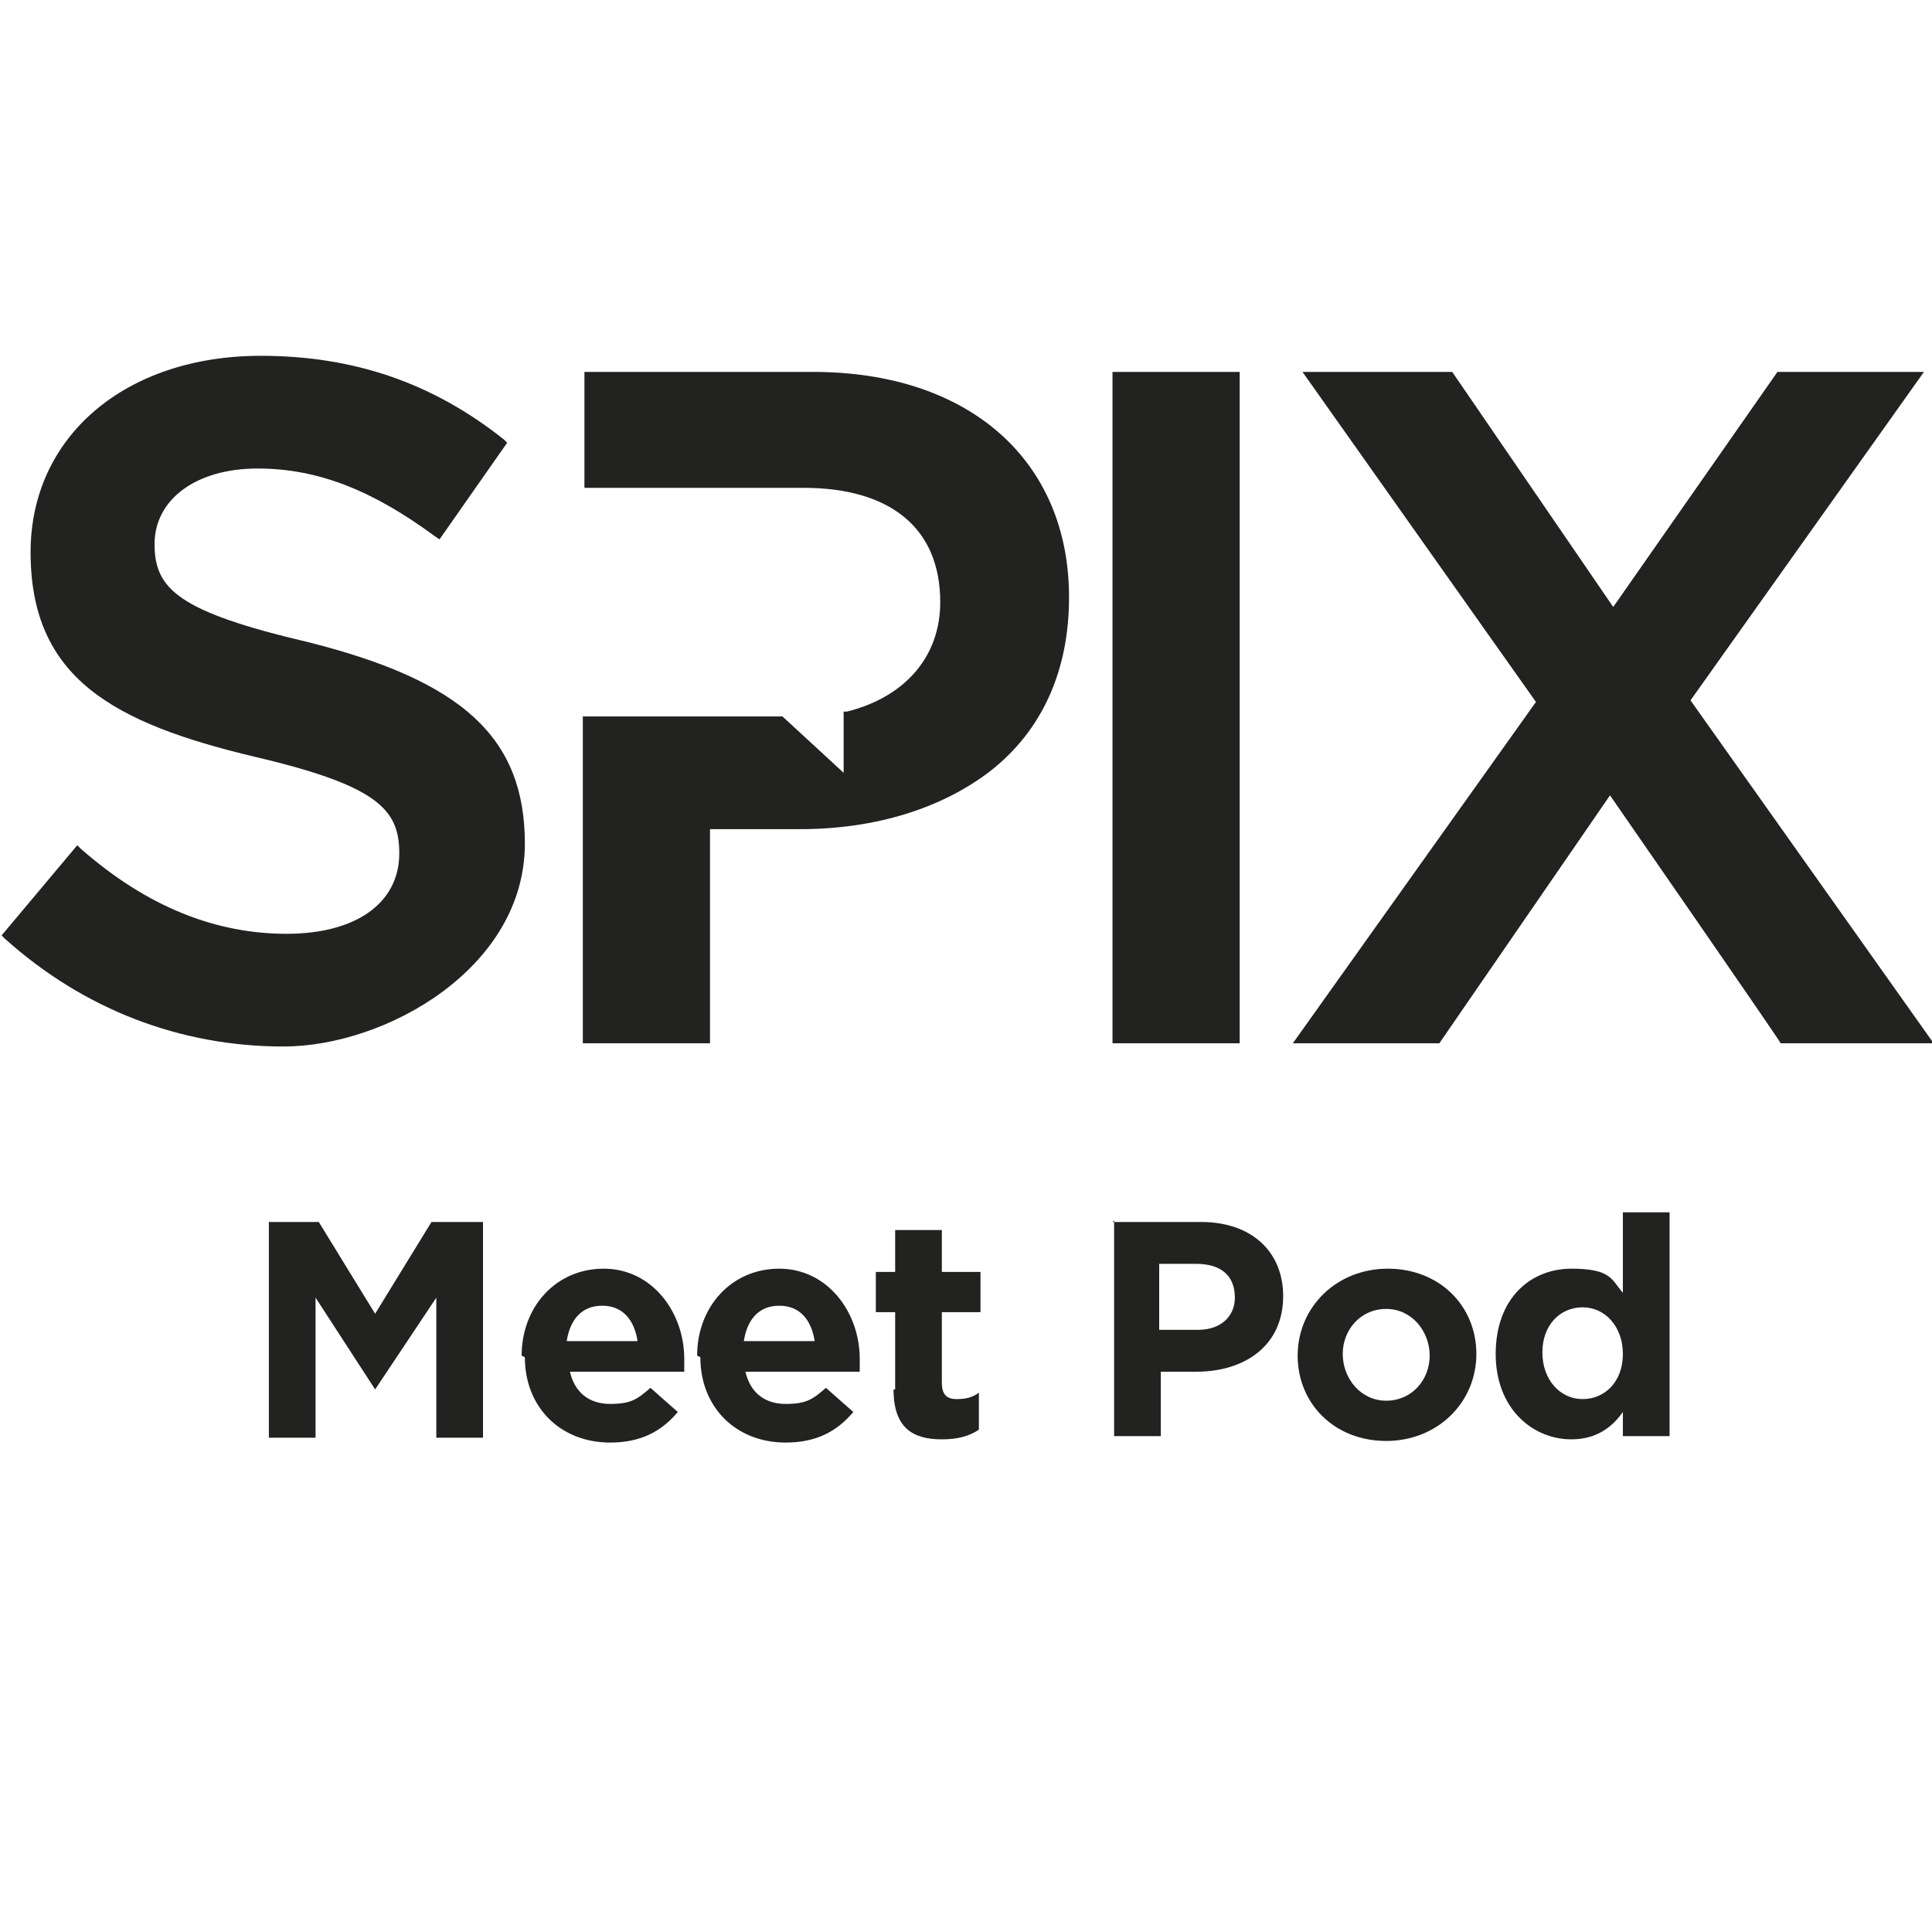 <?xml version="1.0" encoding="UTF-8"?>
<svg id="Warstwa_1" xmlns="http://www.w3.org/2000/svg" version="1.1" viewBox="0 0 120 120">
  <!-- Generator: Adobe Illustrator 29.5.1, SVG Export Plug-In . SVG Version: 2.1.0 Build 141)  -->
  <defs>
    <style>
      .st0 {
        fill: #222221;
      }
    </style>
  </defs>
  <g>
    <path class="st0" d="M120,64.8h-9.4c0-.1-10.6-15.4-10.6-15.4l-10.6,15.4h-9.1l15.1-21.2-14.5-20.5h9.3l10,14.6,10.2-14.6h9.1l-14.5,20.4,15.1,21.3Z"/>
    <path class="st0" d="M44.1,64.8h-7.9v-20.3h12.4l3.8,3.5v-3.8h.2c3.6-.9,5.8-3.4,5.8-6.8h0c0-4.6-3.1-7.1-8.5-7.1h-13.6v-7.2h14.2c9.7,0,15.9,5.5,15.9,14h0c0,4.6-1.7,8.3-4.9,10.8-3,2.3-7.1,3.6-11.8,3.6h-5.6v13.2Z"/>
    <path class="st0" d="M77,64.8h-7.9V23.1h7.9v41.7Z"/>
    <path class="st0" d="M19.2,39.9c-8.1-1.9-9.6-3.3-9.6-6.1h0c0-2.8,2.6-4.7,6.4-4.7s7.2,1.4,11,4.2l.3.2,4.2-6-.2-.2c-4.4-3.5-9.3-5.2-15.1-5.2-8.4,0-14.3,5-14.3,12.2h0c0,7.8,5.1,10.6,13.9,12.7,7.7,1.8,9,3.3,9,6h0c0,3.1-2.7,5-7,5s-8.6-1.6-12.8-5.3l-.2-.2-4.7,5.6.2.2c4.9,4.4,10.9,6.7,17.3,6.7s15-4.9,15-12.6h0c0-6.6-3.9-10.1-13.4-12.5Z"/>
  </g>
  <g>
    <path class="st0" d="M16.6,75.9h3.2l3.5,5.7,3.5-5.7h3.2v13.4h-2.9v-8.7l-3.8,5.7h0l-3.7-5.7v8.7h-2.9v-13.4Z"/>
    <path class="st0" d="M32.4,84.2h0c0-3,2.1-5.4,5.1-5.4s5,2.7,5,5.6,0,.5,0,.8h-7.1c.3,1.3,1.2,2,2.5,2s1.7-.3,2.5-1l1.7,1.5c-1,1.2-2.3,1.9-4.2,1.9-3.1,0-5.3-2.2-5.3-5.3ZM39.6,83.3c-.2-1.3-.9-2.2-2.2-2.2s-2,.9-2.2,2.2h4.4Z"/>
    <path class="st0" d="M43.3,84.2h0c0-3,2.1-5.4,5.1-5.4s5,2.7,5,5.6,0,.5,0,.8h-7.1c.3,1.3,1.2,2,2.5,2s1.7-.3,2.5-1l1.7,1.5c-1,1.2-2.3,1.9-4.2,1.9-3.1,0-5.3-2.2-5.3-5.3ZM50.6,83.3c-.2-1.3-.9-2.2-2.2-2.2s-2,.9-2.2,2.2h4.4Z"/>
    <path class="st0" d="M55.6,86.3v-4.8h-1.2v-2.5h1.2v-2.6h2.9v2.6h2.4v2.5h-2.4v4.4c0,.7.3,1,.9,1s1-.1,1.4-.4v2.3c-.6.4-1.3.6-2.3.6-1.8,0-3-.7-3-3.1Z"/>
    <path class="st0" d="M69.1,75.9h5.5c3.2,0,5.1,1.9,5.1,4.6h0c0,3.1-2.4,4.7-5.4,4.7h-2.2v4h-2.9v-13.4ZM74.4,82.6c1.5,0,2.3-.9,2.3-2h0c0-1.4-.9-2.1-2.4-2.1h-2.3v4.1h2.3Z"/>
    <path class="st0" d="M80.6,84.2h0c0-3,2.4-5.4,5.6-5.4s5.5,2.3,5.5,5.3h0c0,3-2.4,5.4-5.6,5.4s-5.5-2.3-5.5-5.3ZM88.8,84.2h0c0-1.5-1.1-2.9-2.7-2.9s-2.7,1.3-2.7,2.8h0c0,1.5,1.1,2.9,2.7,2.9s2.7-1.3,2.7-2.8Z"/>
    <path class="st0" d="M92.9,84.1h0c0-3.5,2.2-5.3,4.7-5.3s2.5.7,3.2,1.5v-5h2.9v13.9h-2.9v-1.5c-.7,1-1.7,1.7-3.2,1.7-2.4,0-4.7-1.9-4.7-5.3ZM100.8,84.1h0c0-1.7-1.1-2.9-2.5-2.9s-2.5,1.1-2.5,2.8h0c0,1.7,1.1,2.9,2.5,2.9s2.5-1.1,2.5-2.8Z"/>
  </g>
</svg>